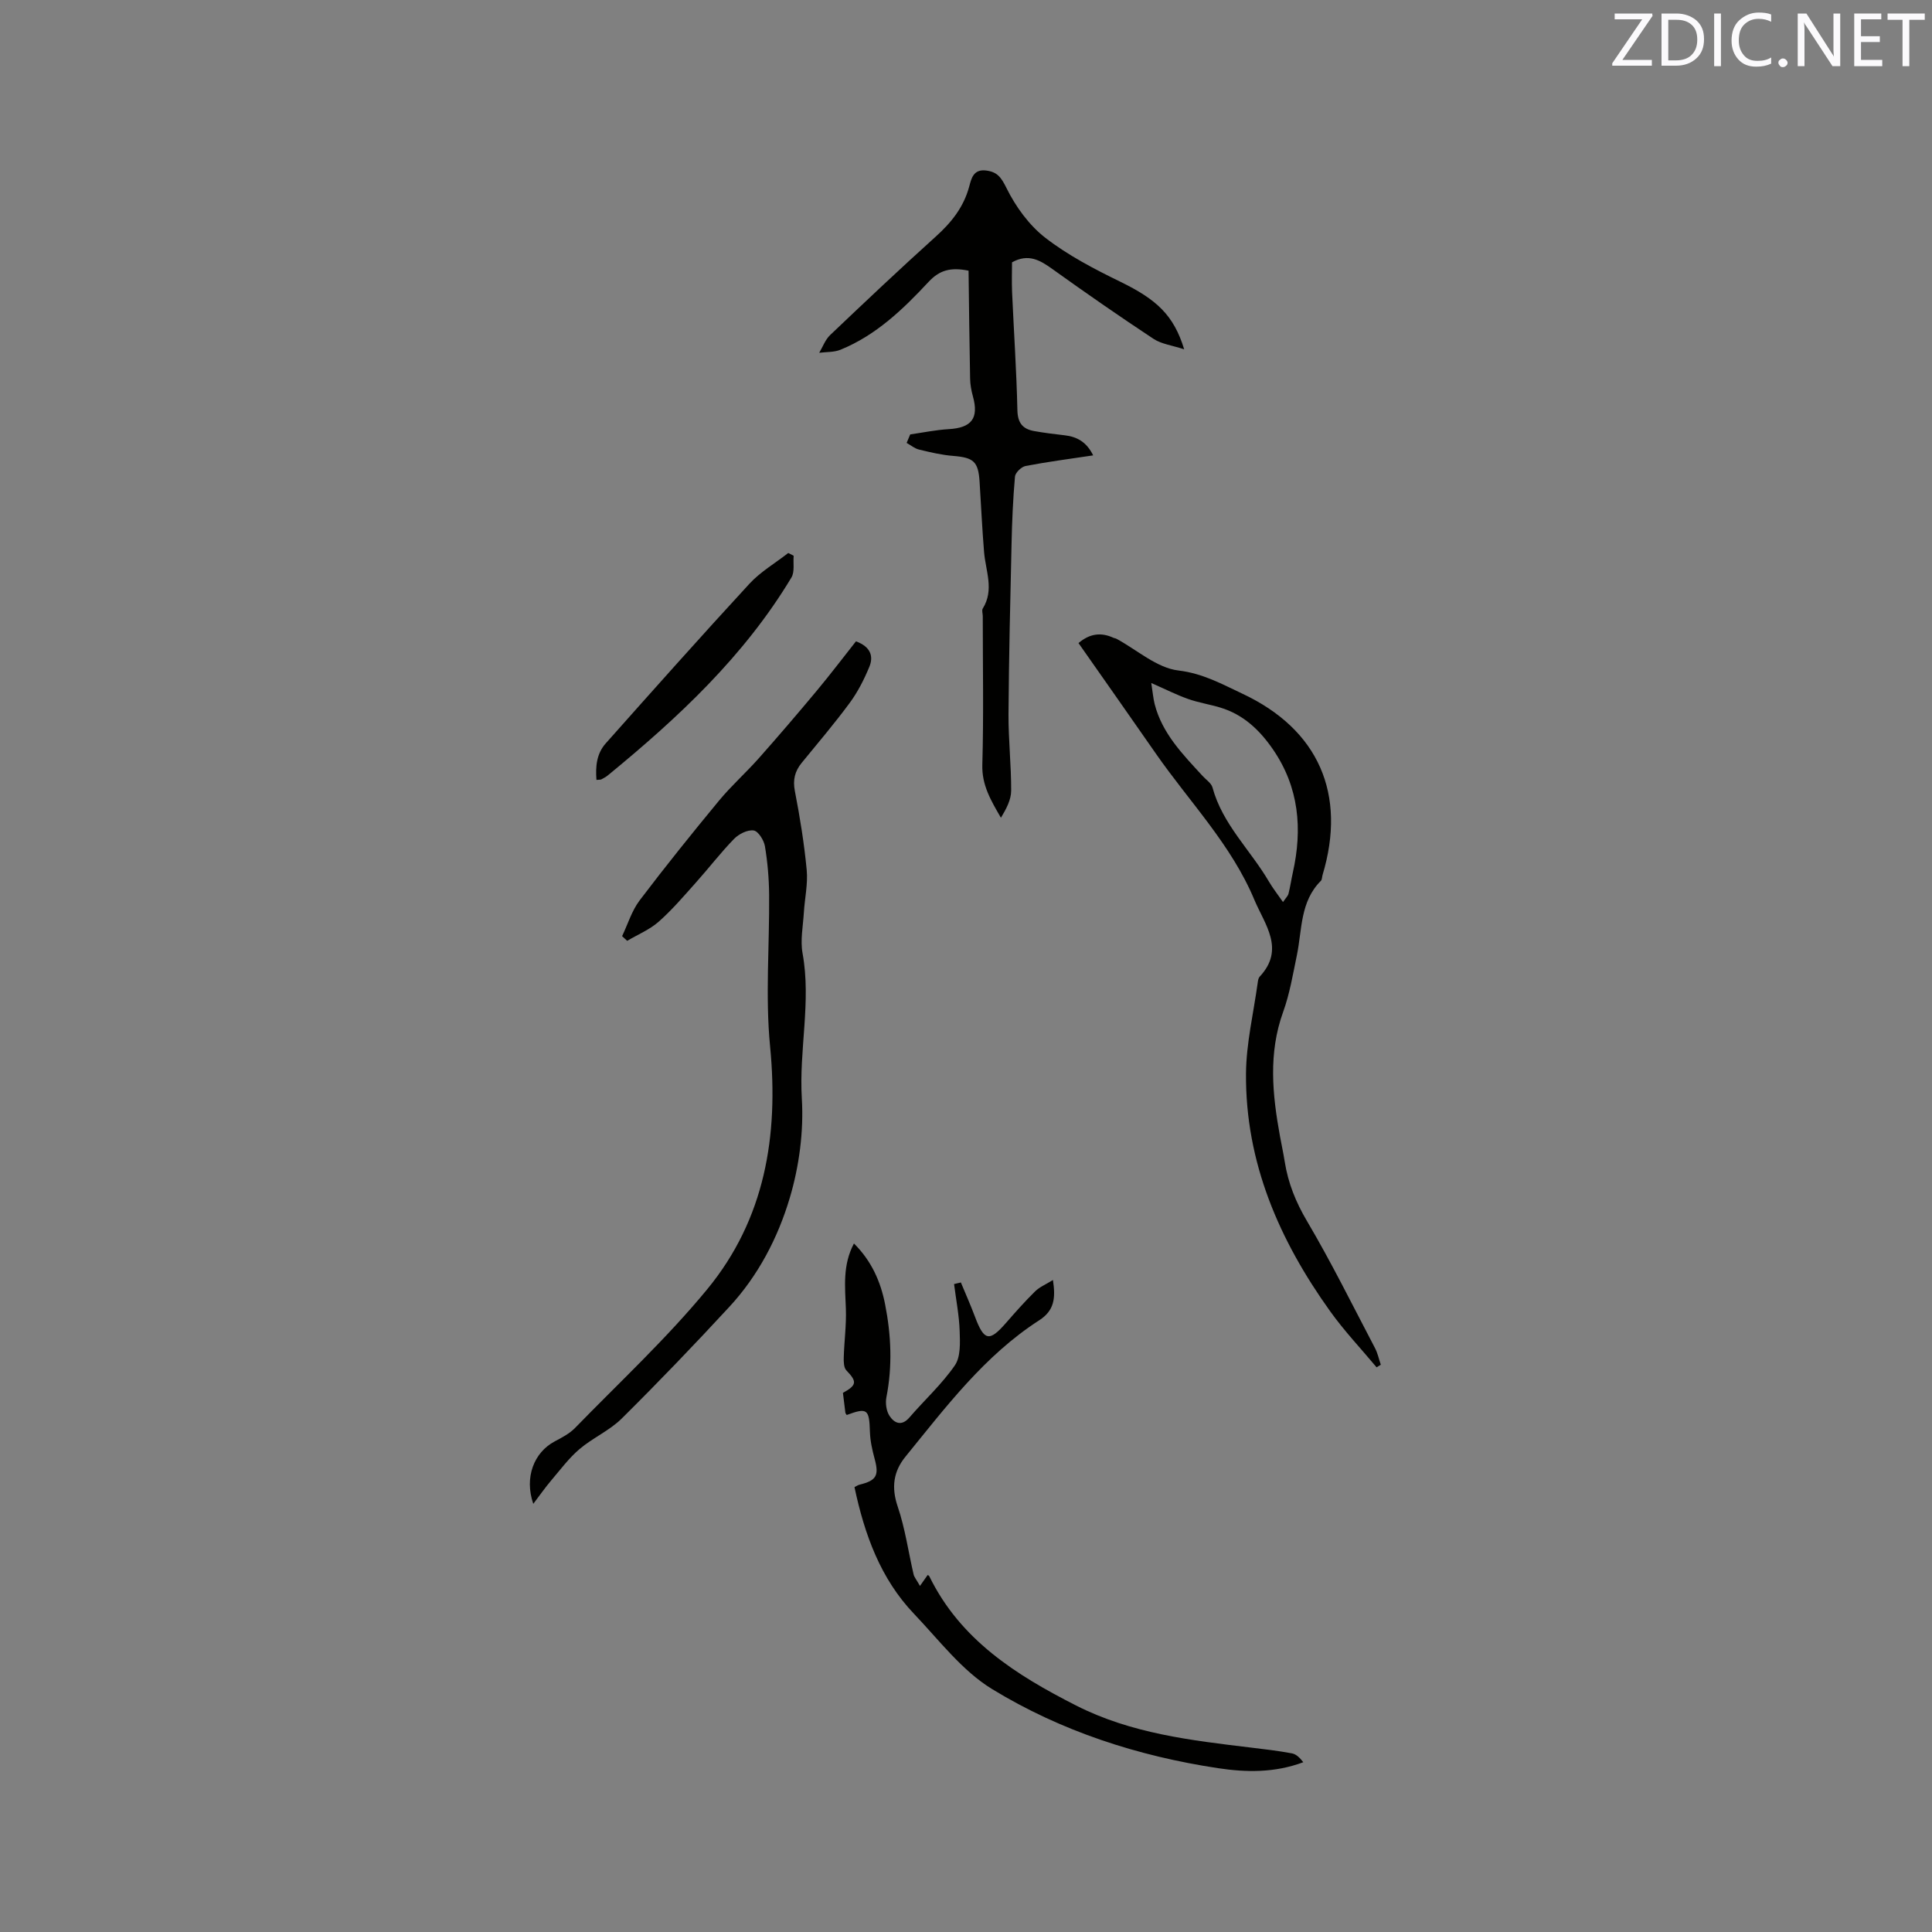 <svg enable-background="new 0 0 400 400" viewBox="0 0 400 400" xmlns="http://www.w3.org/2000/svg"><rect x="0" y="0" width="400" height="400" fill="#808080" stroke="none"/><path d="m188.45 89.94c2.65-.38 5.29-.93 7.95-1.09 4.76-.27 6.29-2.24 5.03-6.79-.33-1.2-.56-2.46-.58-3.69-.15-7.47-.22-14.93-.32-22.33-3.72-.75-6-.12-8.28 2.32-5.27 5.66-10.88 11.06-18.24 14.05-1.33.54-2.93.44-4.4.63.74-1.24 1.25-2.71 2.26-3.67 7.22-6.87 14.47-13.72 21.87-20.39 3.24-2.92 5.78-6.09 6.93-10.38.43-1.59.84-3.62 3.47-3.3 2.35.29 3.14 1.41 4.24 3.63 1.9 3.85 4.67 7.68 8.03 10.29 4.71 3.65 10.15 6.48 15.54 9.11 7.49 3.66 11.06 6.89 13.22 13.99-2.5-.82-4.69-1.08-6.34-2.16-7.07-4.67-14.04-9.51-20.93-14.45-2.55-1.83-4.97-3.28-8.37-1.4 0 1.79-.08 3.98.01 6.15.36 8.16.92 16.3 1.1 24.46.06 2.67 1.11 3.91 3.48 4.33 2.08.37 4.18.63 6.28.87 2.58.29 4.56 1.38 5.93 4.16-4.91.74-9.49 1.33-14 2.2-.87.17-2.12 1.38-2.19 2.2-.41 4.64-.61 9.3-.71 13.95-.27 11.73-.55 23.47-.63 35.2-.03 5.29.57 10.59.55 15.88-.01 1.89-1.02 3.78-2.12 5.6-2.07-3.58-3.97-6.75-3.85-10.96.29-10.26.09-20.53.09-30.8 0-.53-.24-1.19 0-1.56 2.42-3.87.59-7.79.27-11.71-.4-4.86-.62-9.72-.93-14.59-.27-4.15-1.26-4.96-5.48-5.3-2.38-.19-4.74-.75-7.08-1.32-.9-.22-1.69-.9-2.54-1.37.24-.58.49-1.17.74-1.76z" fill="#010100"/><path d="m128.8 193.82c1.18-2.48 2-5.24 3.62-7.39 5.31-7.01 10.83-13.87 16.43-20.65 2.55-3.09 5.58-5.78 8.25-8.79 4.06-4.58 8.04-9.23 11.96-13.93 2.83-3.39 5.5-6.92 8.16-10.28 3.08 1.14 3.66 3.14 2.76 5.3-1.08 2.6-2.39 5.19-4.06 7.45-3.14 4.26-6.58 8.3-9.93 12.4-1.43 1.75-1.87 3.52-1.42 5.86 1.05 5.4 1.93 10.86 2.45 16.33.27 2.9-.41 5.87-.59 8.82-.17 2.81-.76 5.72-.27 8.42 1.83 10.04-.76 20.01-.15 30.07.41 6.83-.55 14.06-2.51 20.63-2.46 8.25-6.54 16.07-12.51 22.52-7.26 7.86-14.67 15.58-22.27 23.11-2.52 2.5-6 4-8.73 6.32-2.19 1.86-3.95 4.24-5.83 6.45-1.23 1.45-2.33 3.02-3.75 4.89-1.89-5.47.15-10.65 4.43-12.92 1.49-.79 3.07-1.61 4.22-2.79 9.22-9.48 18.98-18.53 27.36-28.71 11.94-14.51 14.82-31.73 13.02-50.27-1.01-10.38-.11-20.93-.2-31.41-.03-3.36-.32-6.74-.87-10.05-.21-1.25-1.39-3.13-2.34-3.26-1.27-.18-3.07.73-4.06 1.75-2.8 2.88-5.26 6.1-7.95 9.1-2.47 2.76-4.89 5.61-7.66 8.05-1.88 1.65-4.32 2.65-6.51 3.95-.34-.33-.69-.65-1.05-.97z" fill="#010100"/><path d="m285.01 283.09c-3.23-3.87-6.72-7.55-9.64-11.64-10.52-14.69-17.54-30.78-17.4-49.18.05-6.29 1.57-12.57 2.43-18.85.06-.41.13-.92.39-1.2 5.35-5.7 1.04-10.85-1.09-15.93-4.76-11.4-13.42-20.25-20.36-30.22-5.32-7.65-10.68-15.27-16.05-22.93 2.37-2.01 4.72-2.26 7.26-1.08.19.09.42.09.6.19 4.27 2.31 8.36 6.04 12.84 6.57 5.04.6 9.01 2.82 13.19 4.78 15.85 7.42 21.67 20.84 16.64 37.56-.12.41-.09.95-.35 1.21-4.32 4.3-3.87 10.1-4.97 15.42-.82 3.94-1.48 7.96-2.84 11.72-3.09 8.55-2.23 17.09-.66 25.7.32 1.77.71 3.53.99 5.31.7 4.42 2.29 8.37 4.62 12.31 5.05 8.56 9.46 17.49 14.08 26.3.55 1.06.8 2.28 1.19 3.42-.29.18-.58.36-.87.54zm-46.65-141.68c.3 1.91.4 3.17.7 4.37 1.57 6.11 5.85 10.43 9.93 14.88.71.78 1.79 1.47 2.04 2.37 2.06 7.62 7.86 12.95 11.68 19.48.82 1.4 1.84 2.69 2.92 4.25.59-.86 1.02-1.26 1.14-1.73.36-1.43.57-2.9.89-4.34 2.03-9.06 1.3-17.66-4.1-25.53-2.77-4.03-6.16-7.25-10.96-8.68-2.2-.66-4.5-1.01-6.65-1.78-2.37-.84-4.63-1.99-7.59-3.29z" fill="#010100"/><path d="m198.94 265.52c.98 2.36 2.02 4.7 2.92 7.1 1.88 5.02 2.97 5.24 6.41 1.29 1.95-2.24 3.92-4.46 6.03-6.54.92-.91 2.21-1.43 3.7-2.36.57 3.73.31 6.31-2.84 8.34-11.33 7.3-19.33 17.96-27.68 28.22-2.51 3.07-2.97 6.38-1.62 10.35 1.54 4.53 2.2 9.36 3.29 14.04.13.57.58 1.07 1.32 2.39.68-.96 1.13-1.6 1.59-2.26.03.02.27.1.34.25 6.42 13.15 17.93 20.44 30.4 26.77 11.42 5.8 23.8 7.22 36.21 8.71 2.84.34 5.68.67 8.49 1.2.89.17 1.66.95 2.33 1.83-5.93 2.22-11.84 2.11-17.66 1.23-16.6-2.51-32.48-7.65-46.76-16.37-6.24-3.81-10.99-10.15-16.17-15.58-6.95-7.29-10.24-16.4-12.33-26.24.37-.18.7-.42 1.07-.51 3.5-.86 4.04-1.89 3.1-5.36-.49-1.81-.91-3.69-.97-5.55-.14-4.74-.53-5.09-4.81-3.51-.1-.17-.26-.33-.28-.52-.18-1.36-.34-2.73-.5-4.06 2.91-1.61 2.94-2.34.71-4.66-.54-.56-.57-1.79-.54-2.71.1-3.35.56-6.7.44-10.03-.16-4.52-.72-9.03 1.67-13.53 3.64 3.62 5.52 7.87 6.45 12.59 1.26 6.39 1.54 12.79.27 19.25-.24 1.22-.02 2.85.65 3.86 1 1.51 2.5 2.21 4.13.31 3.11-3.61 6.7-6.87 9.39-10.77 1.22-1.77 1.08-4.71 1-7.1-.11-3.25-.75-6.49-1.16-9.74.5-.11.95-.22 1.41-.33z" fill="#010100"/><path d="m164.32 115.06c-.13 1.51.24 3.33-.46 4.5-9.79 16.31-23.47 29.05-38.01 40.97-.4.33-.88.58-1.35.83-.17.09-.41.05-1.01.11-.22-2.78.03-5.44 1.91-7.55 9.85-11.08 19.7-22.15 29.75-33.05 2.29-2.49 5.35-4.27 8.05-6.38.38.19.75.38 1.12.57z" fill="#010100"/><g fill="#fbfafc"><path d="m342.2 3.2-6.3 9.2h6.1v1.2h-8.2v-.5l6.2-9.1h-5.7v-1.2h7.8v.4z"/><path d="m344 13.7v-10.9h3.1c1.6 0 3 .5 4.1 1.4 1.1 1 1.6 2.2 1.6 3.9s-.5 3-1.6 4-2.5 1.5-4.2 1.5h-3zm1.4-9.6v8.4h1.6c1.4 0 2.5-.4 3.2-1.1.8-.8 1.2-1.8 1.2-3.2s-.4-2.4-1.2-3.1-1.8-1-3.1-1z"/><path d="m356.3 2.8v10.9h-1.4v-10.9z"/><path d="m366.6 13.2c-.8.4-1.8.6-3 .6-1.6 0-2.8-.5-3.7-1.5s-1.4-2.3-1.4-3.9c0-1.7.5-3.2 1.6-4.2s2.4-1.6 4-1.6c1 0 1.9.1 2.6.4v1.5c-.8-.4-1.6-.6-2.6-.6-1.2 0-2.2.4-3 1.2s-1.1 1.9-1.1 3.3c0 1.3.4 2.3 1.1 3.1s1.6 1.1 2.8 1.1c1.1 0 2-.2 2.8-.7v1.3z"/><path d="m368.2 13c0-.3.1-.5.3-.6.2-.2.4-.3.6-.3.3 0 .5.1.7.3s.3.4.3.6-.1.5-.3.6c-.2.2-.4.3-.7.3s-.5-.1-.6-.3c-.2-.2-.3-.4-.3-.6z"/><path d="m381.1 13.7h-1.7l-5.5-8.4c-.2-.2-.3-.5-.4-.7 0 .2.1.8.1 1.5v7.6h-1.4v-10.9h1.8l5.3 8.3c.3.4.4.6.4.8 0-.3-.1-.8-.1-1.6v-7.5h1.4v10.9z"/><path d="m389.7 13.7h-5.8v-10.9h5.6v1.2h-4.2v3.5h3.9v1.2h-3.9v3.7h4.4z"/><path d="m398.4 4.1h-3.1v9.6h-1.4v-9.6h-3.1v-1.3h7.7v1.3z"/></g></svg>